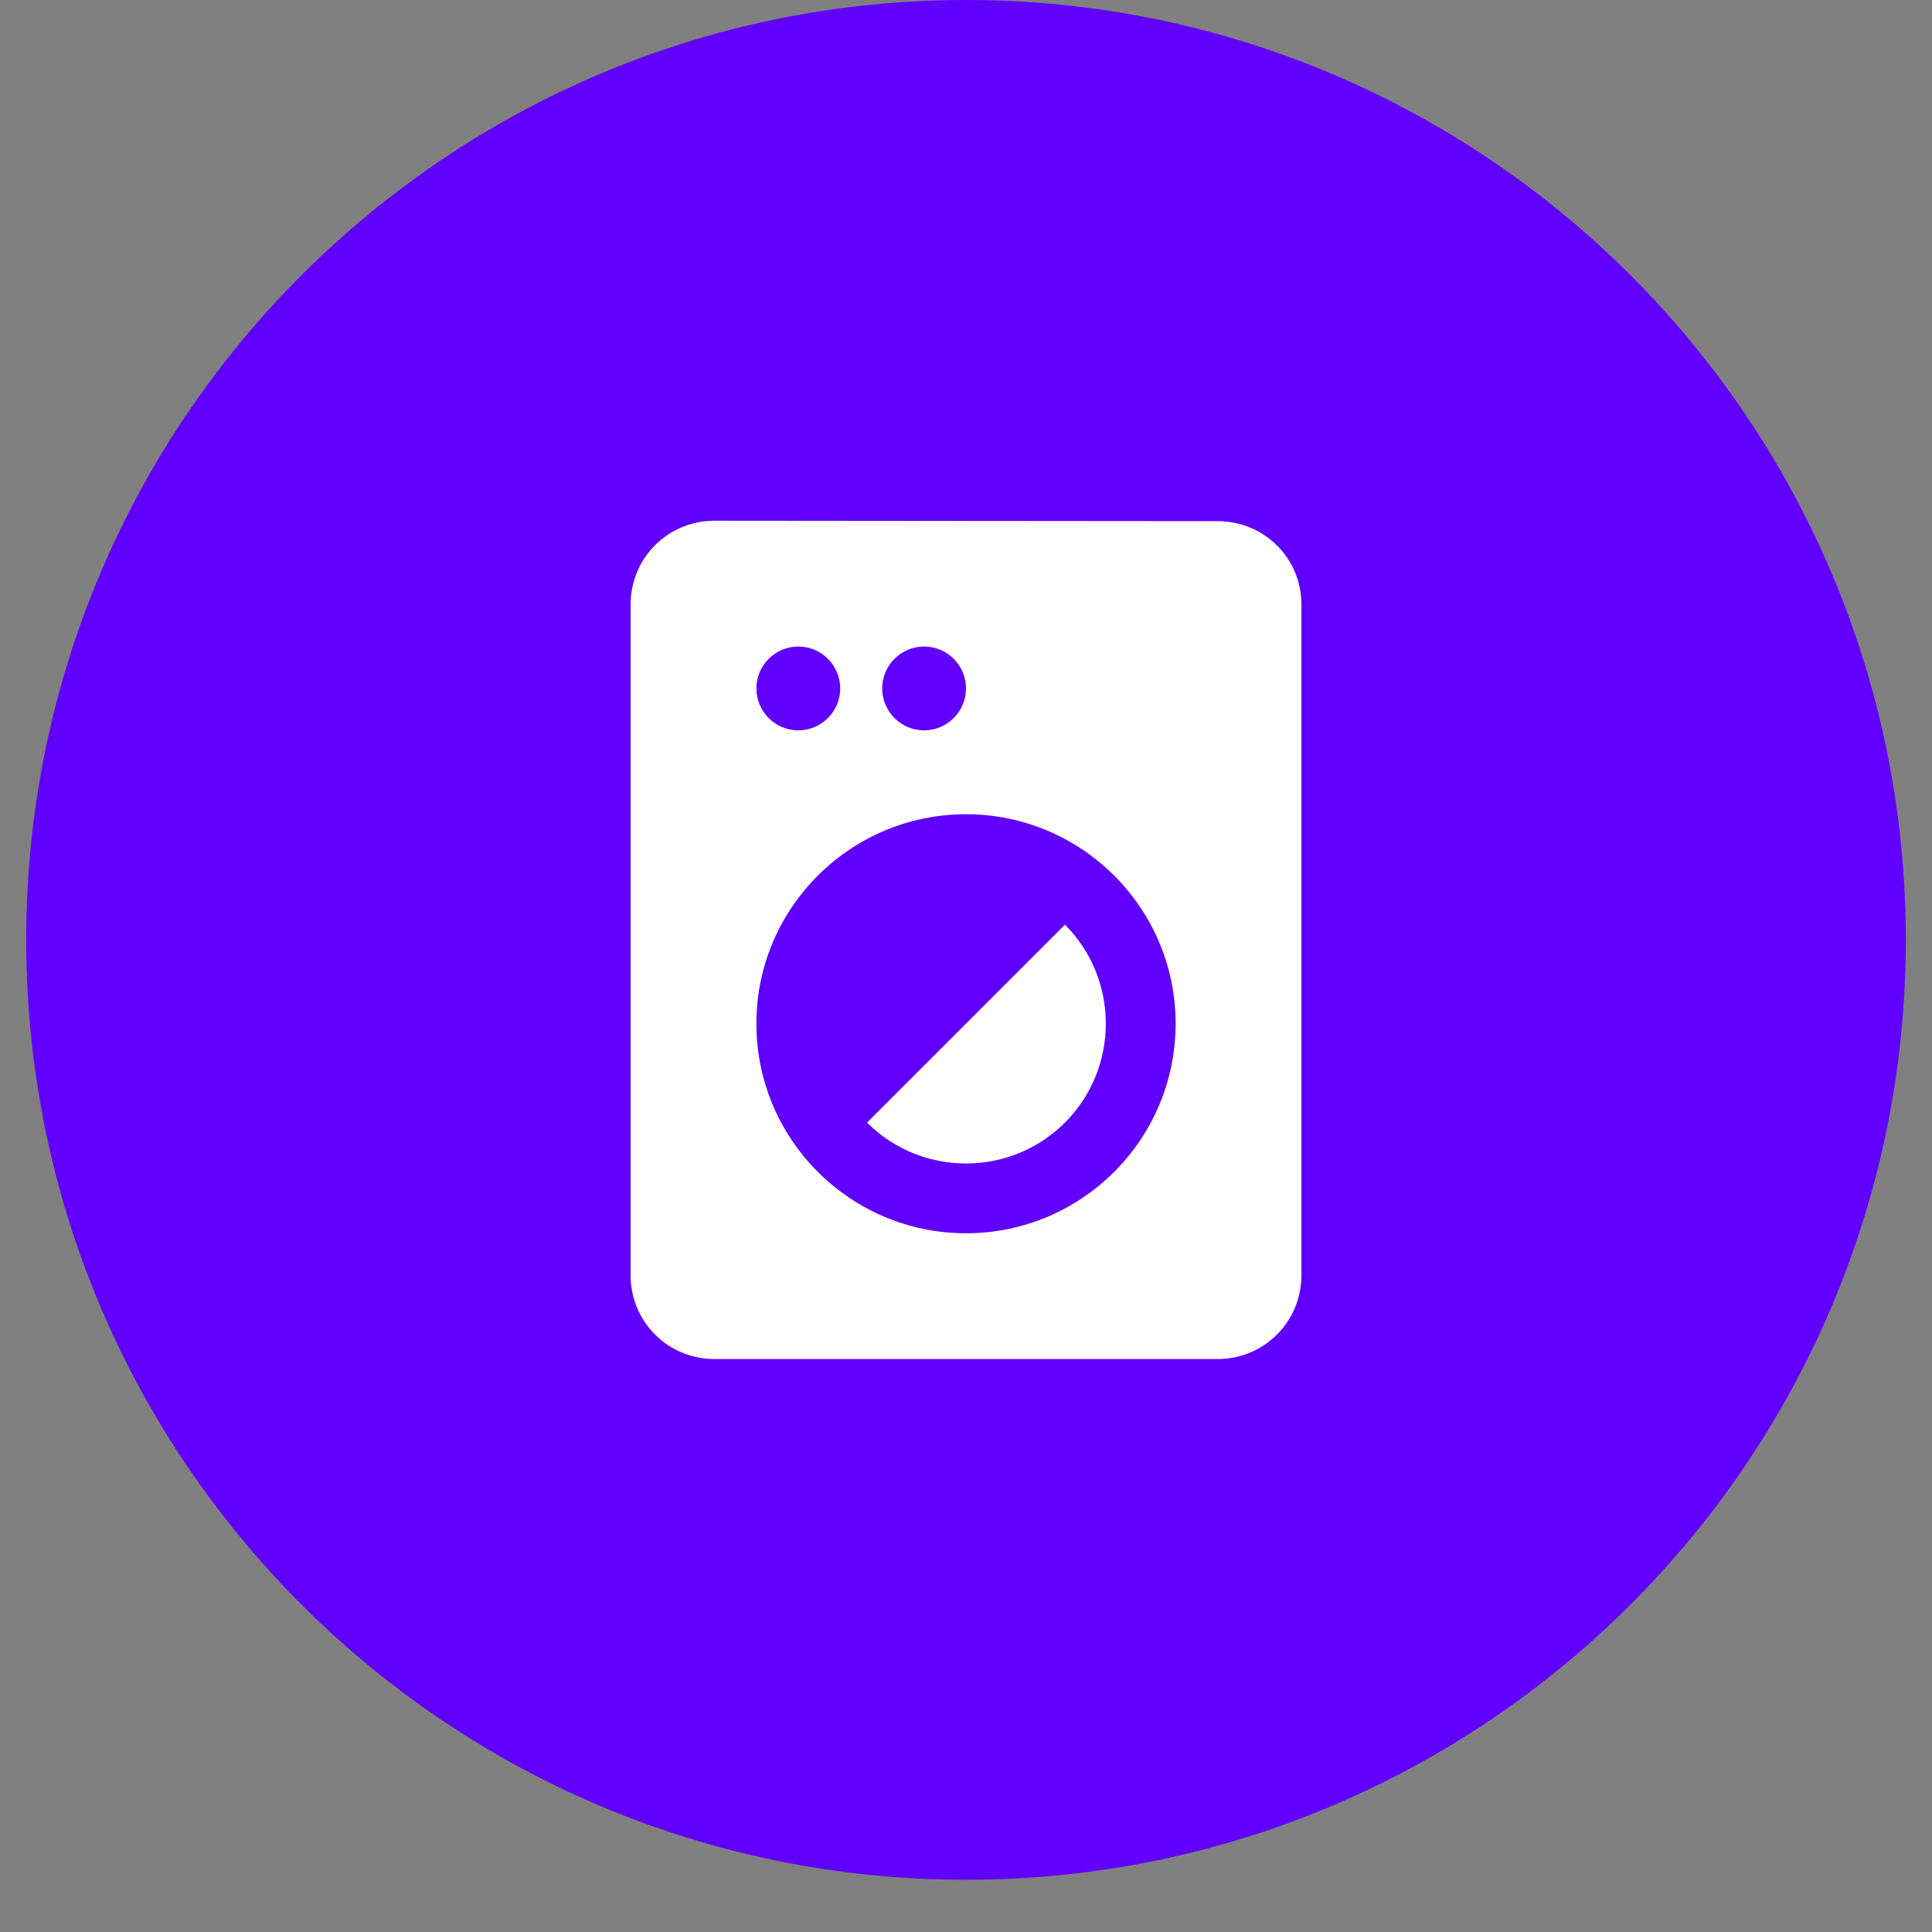 <svg xmlns="http://www.w3.org/2000/svg" xmlns:xlink="http://www.w3.org/1999/xlink" width="48" zoomAndPan="magnify" viewBox="0 0 36 36" height="48" preserveAspectRatio="xMidYMid meet" version="1.0"><rect x="0" y="0" width="36" height="36" fill="#808080" stroke="none"/><defs><clipPath id="dcb55fb39a"><path d="M 0.488 0 L 35.512 0 L 35.512 35.027 L 0.488 35.027 Z M 0.488 0 " clip-rule="nonzero"/></clipPath><clipPath id="0d94e6e7ba"><path d="M 18 0 C 8.328 0 0.488 7.84 0.488 17.512 C 0.488 27.188 8.328 35.027 18 35.027 C 27.672 35.027 35.512 27.188 35.512 17.512 C 35.512 7.84 27.672 0 18 0 Z M 18 0 " clip-rule="nonzero"/></clipPath><clipPath id="5bdfcc898e"><path d="M 0.488 0 L 35.512 0 L 35.512 35.027 L 0.488 35.027 Z M 0.488 0 " clip-rule="nonzero"/></clipPath><clipPath id="1892b8283a"><path d="M 18 0 C 8.328 0 0.488 7.84 0.488 17.512 C 0.488 27.188 8.328 35.027 18 35.027 C 27.672 35.027 35.512 27.188 35.512 17.512 C 35.512 7.84 27.672 0 18 0 Z M 18 0 " clip-rule="nonzero"/></clipPath><clipPath id="1678666837"><rect x="0" width="36" y="0" height="36"/></clipPath></defs><g clip-path="url(#dcb55fb39a)"><g clip-path="url(#0d94e6e7ba)"><g transform="matrix(1, 0, 0, 1, 0, 0)"><g clip-path="url(#1678666837)"><g clip-path="url(#5bdfcc898e)"><g clip-path="url(#1892b8283a)"><path fill="#6100ff" d="M 0.488 0 L 35.512 0 L 35.512 35.027 L 0.488 35.027 Z M 0.488 0 " fill-opacity="1" fill-rule="nonzero"/></g></g></g></g></g></g><path fill="#ffffff" d="M 16.156 20.918 C 17.172 21.934 18.828 21.934 19.844 20.918 C 20.859 19.902 20.859 18.246 19.844 17.23 Z M 22.688 9.711 L 13.312 9.703 C 12.445 9.703 11.75 10.398 11.75 11.266 L 11.75 23.762 C 11.75 24.629 12.445 25.324 13.312 25.324 L 22.688 25.324 C 23.555 25.324 24.25 24.629 24.25 23.762 L 24.25 11.266 C 24.25 10.398 23.555 9.711 22.688 9.711 M 17.219 12.047 C 17.648 12.047 18 12.398 18 12.828 C 18 13.258 17.648 13.609 17.219 13.609 C 16.789 13.609 16.438 13.258 16.438 12.828 C 16.438 12.398 16.789 12.047 17.219 12.047 M 14.875 12.047 C 15.305 12.047 15.656 12.398 15.656 12.828 C 15.656 13.258 15.305 13.609 14.875 13.609 C 14.445 13.609 14.094 13.258 14.094 12.828 C 14.094 12.398 14.445 12.047 14.875 12.047 M 18 22.98 C 15.844 22.98 14.094 21.23 14.094 19.074 C 14.094 16.922 15.844 15.172 18 15.172 C 20.156 15.172 21.906 16.922 21.906 19.074 C 21.906 21.23 20.156 22.98 18 22.98 " fill-opacity="1" fill-rule="nonzero"/></svg>